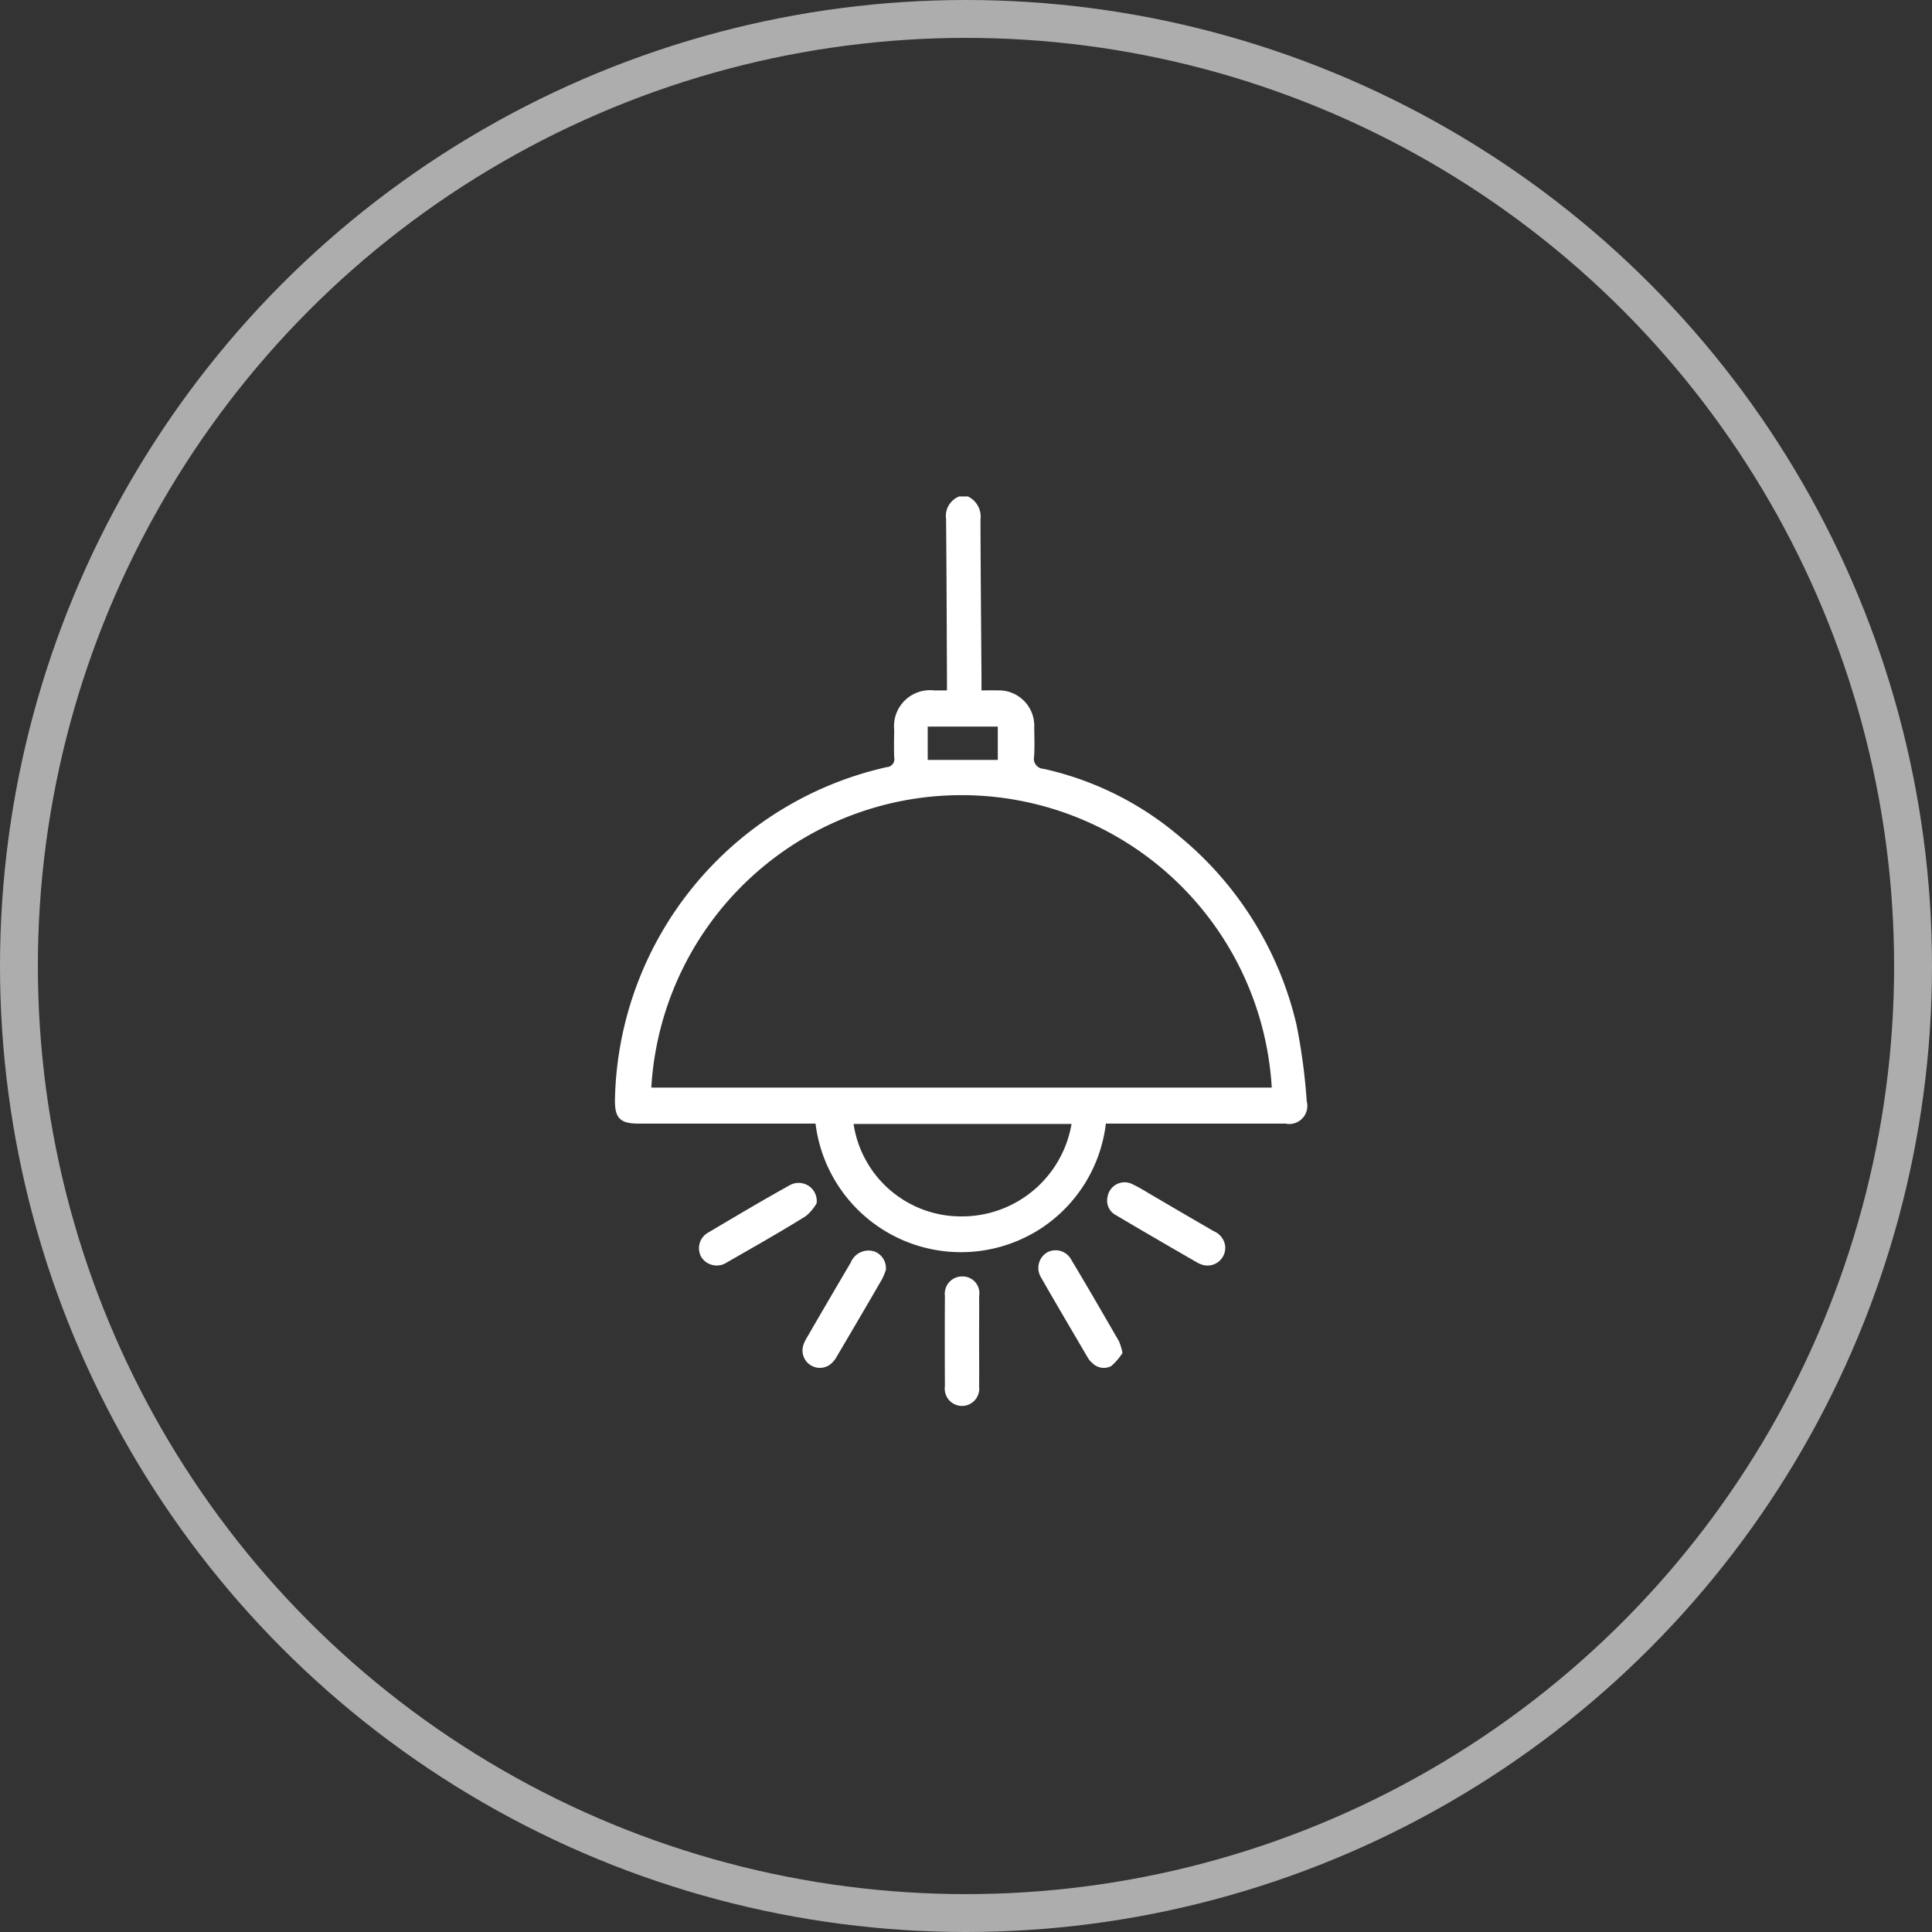 <svg id="Smart_lighting" data-name="Smart lighting" xmlns="http://www.w3.org/2000/svg" width="102" height="102" viewBox="0 0 102 102">
  <rect x="0" y="0" width="102" height="102" fill="#333333" stroke="none"/>
  <defs>
    <style>
      .cls-1 {
        fill: none;
        stroke: #fff;
        stroke-width: 2px;
        opacity: 0.6;
      }

      .cls-2 {
        fill: #fff;
        fill-rule: evenodd;
      }
    </style>
  </defs>
  <circle id="椭圆_6_拷贝" data-name="椭圆 6 拷贝" class="cls-1" cx="51" cy="51" r="50"/>
  <path id="形状_25" data-name="形状 25" class="cls-2" d="M381.1,5184.21a1.182,1.182,0,0,1,.665,1.22c0.007,2.8.034,5.6,0.053,8.4,0,0.18,0,.37,0,0.62,0.3,0,.559-0.01.819,0a1.872,1.872,0,0,1,1.965,1.98c0.008,0.5.026,1-.006,1.5a0.535,0.535,0,0,0,.5.66,16.645,16.645,0,0,1,7.118,3.52,18.255,18.255,0,0,1,6.237,10,31.557,31.557,0,0,1,.538,4.03,0.956,0.956,0,0,1-1.129,1.18h-9.476a7.7,7.7,0,0,1-3.419,5.53,7.737,7.737,0,0,1-11.909-5.53H363.7c-0.994,0-1.257-.32-1.233-1.31a18.374,18.374,0,0,1,14.351-17.51,0.421,0.421,0,0,0,.392-0.51c-0.019-.48-0.009-0.97,0-1.45a1.9,1.9,0,0,1,2.1-2.09h0.685c0-.2,0-0.38,0-0.56-0.013-2.83-.02-5.66-0.047-8.49a1.107,1.107,0,0,1,.693-1.19H381.1Zm16.043,31.21a16.407,16.407,0,0,0-32.757,0h32.757Zm-10.574,1.92H375.064a5.734,5.734,0,0,0,5.635,4.88A5.87,5.87,0,0,0,386.572,5217.34Zm-7.59-19.22h3.7v-1.76h-3.7v1.76Zm15.7,25.63a0.937,0.937,0,0,1-1.213,1.02,1.558,1.558,0,0,1-.218-0.09c-1.442-.83-2.887-1.67-4.323-2.52a0.871,0.871,0,0,1-.446-1,0.91,0.91,0,0,1,1.347-.62c0.38,0.18.733,0.41,1.1,0.62,1.052,0.62,2.1,1.23,3.154,1.84A0.987,0.987,0,0,1,394.678,5223.75Zm-17.908,1.29a3.568,3.568,0,0,1-.206.5q-1.184,2.04-2.388,4.08a1.313,1.313,0,0,1-.394.45,0.918,0.918,0,0,1-1.375-1.04,1.757,1.757,0,0,1,.174-0.38q1.164-2.01,2.337-4a1.011,1.011,0,0,1,1.241-.58A0.944,0.944,0,0,1,376.77,5225.04Zm-3.655-3.52a2.4,2.4,0,0,1-.579.69c-1.369.85-2.766,1.64-4.162,2.44a0.965,0.965,0,0,1-1.353-.29,0.948,0.948,0,0,1,.39-1.3c1.42-.84,2.846-1.69,4.29-2.49A0.957,0.957,0,0,1,373.115,5221.52Zm16.146,7.91a3.183,3.183,0,0,1-.593.69,0.844,0.844,0,0,1-1-.16,1.014,1.014,0,0,1-.214-0.24c-0.837-1.43-1.679-2.85-2.5-4.29a0.954,0.954,0,0,1,.33-1.31,0.937,0.937,0,0,1,1.263.37c0.86,1.43,1.693,2.88,2.528,4.32A3.145,3.145,0,0,1,389.261,5229.43Zm-7.57-.62c0,0.8.009,1.6,0,2.39a0.911,0.911,0,1,1-1.806-.01c-0.008-1.59-.008-3.18,0-4.78a0.912,0.912,0,0,1,.919-1.02,0.884,0.884,0,0,1,.888,1.04C381.7,5227.22,381.691,5228.02,381.691,5228.81Z" transform="translate(-330 -5158)"/>
</svg>
